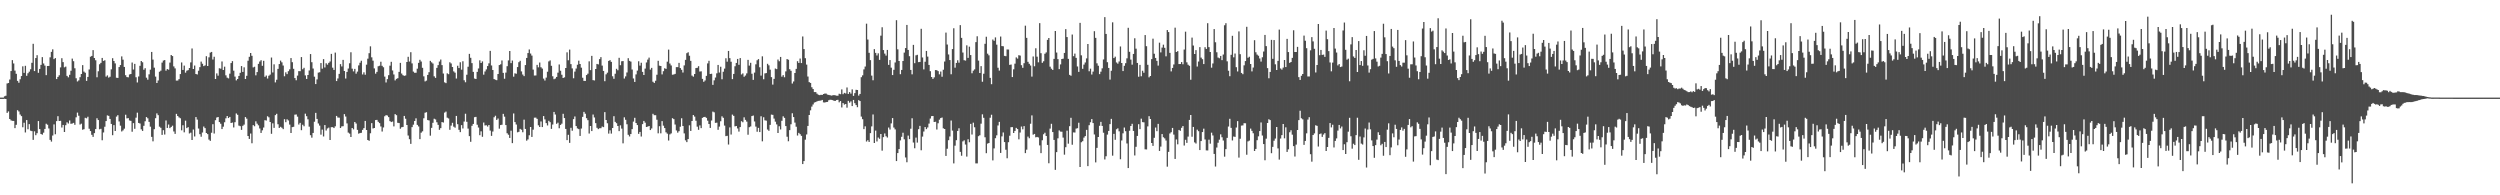 <?xml version="1.0" encoding="UTF-8"?>
<svg xmlns="http://www.w3.org/2000/svg" width="1920" height="150">
  <path d="M0 74.968h1v1.000H0zM1 74.965h1v1.000H1zM2 74.958h1v1.000H2zM3 73.964h1v1.848H3zM4 73.526h1v2.488H4zM5 64.114h1v22.555H5zM6 63.764h1v21.807H6zM7 61.057h1v30.338H7zM8 54.563h1v37.926H8zM9 46.175h1v46.636H9zM10 48.748h1v44.111H10zM11 54.229h1v44.156H11zM12 56.655h1v39.194H12zM13 62.091h1v22.547H13zM14 63.548h1v22.076H14zM15 60.870h1v27.091H15zM16 58.436h1v30.774H16zM17 50.968h1v46.797H17zM18 55.949h1v38.312H18zM19 50.523h1v51.217H19zM20 58.205h1v34.022H20zM21 56.277h1v42.977H21zM22 55.017h1v40.295H22zM23 53.203h1v47.147H23zM24 48.240h1v52.462H24zM25 33.642h1v73.799H25zM26 54.563h1v46.313H26zM27 44.588h1v59.244H27zM28 42.375h1v59.903H28zM29 55.908h1v37.096H29zM30 52.952h1v46.182H30zM31 49.808h1v53.094H31zM32 43.880h1v59.538H32zM33 48.761h1v53.134H33zM34 50.400h1v48.629H34zM35 57.685h1v37.353H35zM36 50.679h1v45.137H36zM37 50.662h1v48.007H37zM38 44.016h1v63.407H38zM39 39.837h1v68.917H39zM40 37.892h1v66.179H40zM41 45.389h1v50.154H41zM42 44.591h1v58.544H42zM43 60.707h1v32.346H43zM44 59.104h1v30.126H44zM45 57.807h1v35.142H45zM46 51.742h1v41.057H46zM47 44.690h1v53.246H47zM48 47.708h1v48.243H48zM49 51.700h1v49.688H49zM50 51.162h1v45.002H50zM51 58.247h1v35.708H51zM52 59.368h1v35.489H52zM53 57.464h1v35.055H53zM54 54.340h1v40.750H54zM55 44.982h1v49.880H55zM56 46.990h1v47.395H56zM57 52.453h1v43.404H57zM58 60.122h1v29.985H58zM59 62.572h1v23.925H59zM60 61.725h1v27.175H60zM61 59.296h1v36.334H61zM62 56.807h1v38.174H62zM63 50.039h1v49.596H63zM64 54.975h1v44.275H64zM65 55.865h1v34.621H65zM66 62.122h1v28.734H66zM67 59.108h1v30.559H67zM68 53.341h1v45.521H68zM69 43.578h1v57.101H69zM70 42.961h1v60.552H70zM71 38.489h1v66.635H71zM72 44.557h1v57.694H72zM73 46.265h1v52.864H73zM74 59.328h1v31.514H74zM75 54.722h1v37.477H75zM76 49.371h1v49.898H76zM77 48.300h1v50.603H77zM78 44.496h1v63.229H78zM79 46.793h1v54.957H79zM80 46.276h1v51.081H80zM81 58.848h1v34.106H81zM82 57.884h1v30.748H82zM83 59.596h1v29.382H83zM84 58.936h1v32.424H84zM85 53.246h1v41.941H85zM86 44.721h1v59.096H86zM87 46.851h1v49.228H87zM88 48.672h1v51.923H88zM89 59.688h1v29.862H89zM90 59.859h1v28.630H90zM91 51.499h1v41.797H91zM92 49.994h1v46.535H92zM93 43.304h1v57.659H93zM94 45.839h1v54.294H94zM95 51.380h1v47.437H95zM96 57.774h1v30.353H96zM97 59.200h1v31.706H97zM98 59.395h1v31.353H98zM99 57.202h1v35.310H99zM100 56.834h1v35.997H100zM101 48.039h1v53.134H101zM102 53.427h1v41.118H102zM103 49.053h1v49.849H103zM104 59.328h1v31.058H104zM105 63.322h1v23.227H105zM106 58.709h1v35.693H106zM107 50.553h1v44.335H107zM108 46.834h1v52.501H108zM109 47.824h1v52.712H109zM110 53.580h1v43.037H110zM111 52.362h1v40.764H111zM112 59.629h1v30.295H112zM113 61.161h1v29.732H113zM114 57.066h1v36.524H114zM115 53.524h1v43.779H115zM116 39.888h1v65.228H116zM117 45.783h1v62.768H117zM118 51.981h1v47.269H118zM119 58.830h1v31.938H119zM120 63.750h1v23.348H120zM121 61.784h1v26.704H121zM122 55.102h1v42.170H122zM123 54.281h1v43.889H123zM124 48.091h1v55.494H124zM125 46.510h1v53.507H125zM126 46.113h1v57.216H126zM127 54.291h1v38.207H127zM128 53.036h1v45.201H128zM129 53.497h1v42.149H129zM130 48.100h1v50.297H130zM131 42.258h1v55.240H131zM132 43.039h1v53.453H132zM133 51.013h1v49.936H133zM134 52.524h1v50.307H134zM135 61.923h1v25.522H135zM136 61.860h1v27.235H136zM137 60.795h1v29.372H137zM138 56.873h1v33.971H138zM139 47.955h1v52.137H139zM140 53.705h1v42.505H140zM141 50.363h1v51.291H141zM142 55.790h1v36.892H142zM143 54.276h1v44.110H143zM144 53.852h1v43.772H144zM145 52.235h1v50.276H145zM146 47.919h1v53.946H146zM147 37.217h1v70.315H147zM148 53.010h1v46.455H148zM149 50.325h1v54.505H149zM150 56.819h1v33.112H150zM151 57.193h1v34.650H151zM152 54.318h1v44.422H152zM153 51.544h1v51.497H153zM154 47.318h1v57.696H154zM155 48.952h1v52.822H155zM156 50.779h1v46.380H156zM157 50.216h1v48.168H157zM158 43.142h1v59.005H158zM159 50.701h1v52.298H159zM160 44.018h1v63.199H160zM161 40.408h1v67.781H161zM162 39.860h1v62.086H162zM163 45.737h1v49.665H163zM164 43.586h1v58.972H164zM165 60.670h1v31.653H165zM166 56.361h1v33.916H166zM167 58.100h1v31.771H167zM168 52.419h1v41.328H168zM169 52.726h1v42.281H169zM170 47.226h1v51.915H170zM171 53.753h1v43.540H171zM172 51.184h1v42.718H172zM173 57.841h1v33.040H173zM174 59.660h1v29.444H174zM175 60.218h1v30.462H175zM176 56.592h1v33.214H176zM177 48.433h1v46.017H177zM178 46.968h1v47.157H178zM179 54.277h1v43.612H179zM180 58.826h1v35.033H180zM181 61.749h1v25.408H181zM182 60.688h1v27.458H182zM183 58.319h1v38.122H183zM184 55.935h1v40.991H184zM185 50.737h1v48.995H185zM186 55.232h1v41.366H186zM187 51.693h1v44.009H187zM188 60.688h1v29.236H188zM189 58.238h1v32.888H189zM190 46.660h1v57.795H190zM191 43.605h1v63.099H191zM192 40.679h1v61.893H192zM193 42.870h1v67.178H193zM194 51.769h1v44.325H194zM195 51.270h1v45.708H195zM196 57.865h1v35.342H196zM197 55.358h1v39.637H197zM198 49.025h1v47.230H198zM199 47.267h1v51.402H199zM200 46.209h1v55.900H200zM201 50.555h1v49.561H201zM202 46.700h1v51.231H202zM203 58.984h1v33.311H203zM204 57.988h1v34.596H204zM205 60.331h1v28.959H205zM206 58.151h1v31.976H206zM207 57.275h1v36.418H207zM208 44.171h1v58.590H208zM209 55.656h1v39.053H209zM210 49.392h1v48.834H210zM211 63.267h1v25.170H211zM212 61.241h1v26.133H212zM213 52.881h1v42.551H213zM214 49.187h1v49.057H214zM215 46.540h1v50.831H215zM216 47.882h1v50.217H216zM217 50.323h1v48.864H217zM218 58.549h1v32.979H218zM219 55.574h1v38.257H219zM220 56.955h1v34.676H220zM221 54.690h1v37.828H221zM222 53.249h1v42.460H222zM223 44.609h1v57.523H223zM224 47.763h1v49.880H224zM225 52.837h1v44.555H225zM226 59.972h1v28.089H226zM227 61.626h1v26.299H227zM228 58.073h1v31.547H228zM229 54.654h1v40.969H229zM230 54.677h1v39.669H230zM231 43.839h1v56.130H231zM232 53.194h1v42.621H232zM233 52.085h1v44.911H233zM234 57.908h1v29.380H234zM235 60.608h1v28.632H235zM236 57.601h1v34.053H236zM237 54.135h1v43.146H237zM238 41.543h1v62.270H238zM239 47.788h1v57.948H239zM240 52.626h1v49.460H240zM241 58.880h1v34.610H241zM242 64.577h1v22.116H242zM243 60.996h1v30.351H243zM244 55.735h1v39.062H244zM245 55.489h1v40.961H245zM246 48.424h1v54.997H246zM247 52.718h1v46.793H247zM248 45.422h1v59.362H248zM249 51.794h1v44.278H249zM250 48.606h1v51.626H250zM251 49.649h1v49.008H251zM252 48.301h1v49.718H252zM253 47.216h1v60.307H253zM254 41.370h1v56.328H254zM255 51.967h1v45.691H255zM256 53.692h1v44.643H256zM257 40.418h1v56.580H257zM258 62.267h1v26.758H258zM259 60.261h1v29.989H259zM260 56.747h1v33.609H260zM261 49.233h1v49.084H261zM262 51.038h1v46.052H262zM263 45.955h1v50.976H263zM264 54.517h1v33.130H264zM265 60.322h1v29.174H265zM266 55.231h1v39.565H266zM267 52.643h1v49.176H267zM268 48.604h1v54.019H268zM269 40.130h1v65.089H269zM270 52.722h1v45.591H270zM271 54.835h1v44.544H271zM272 52.875h1v40.800H272zM273 56.558h1v38.319H273zM274 54.979h1v44.762H274zM275 50.235h1v52.443H275zM276 48.157h1v54.043H276zM277 46.633h1v55.342H277zM278 57.203h1v42.527H278zM279 55.539h1v42.874H279zM280 57.374h1v35.526H280zM281 49.650h1v50.215H281zM282 45.036h1v62.487H282zM283 40.871h1v67.246H283zM284 35.559h1v66.770H284zM285 44.027h1v50.526H285zM286 46.580h1v52.068H286zM287 52.509h1v45.777H287zM288 56.580h1v35.616H288zM289 55.179h1v36.868H289zM290 50.879h1v42.665H290zM291 50.485h1v44.100H291zM292 47.430h1v49.670H292zM293 50.558h1v50.448H293zM294 51.637h1v46.272H294zM295 58.828h1v30.473H295zM296 63.339h1v25.094H296zM297 60.774h1v27.953H297zM298 57.746h1v32.212H298zM299 50.449h1v42.558H299zM300 47.478h1v46.267H300zM301 54.136h1v39.177H301zM302 57.190h1v39.882H302zM303 61.743h1v25.916H303zM304 60.579h1v27.875H304zM305 60.055h1v34.234H305zM306 55.219h1v39.286H306zM307 48.294h1v50.593H307zM308 56.480h1v41.283H308zM309 57.753h1v39.751H309zM310 58.245h1v30.771H310zM311 57.951h1v33.246H311zM312 47.615h1v48.408H312zM313 43.618h1v60.453H313zM314 47.277h1v59.642H314zM315 40.091h1v70.380H315zM316 48.668h1v48.990H316zM317 55.013h1v40.746H317zM318 55.900h1v37.046H318zM319 55.838h1v35.058H319zM320 52.740h1v43.166H320zM321 48.263h1v48.838H321zM322 45.934h1v60.943H322zM323 47.277h1v54.605H323zM324 52.085h1v48.761H324zM325 58.626h1v32.218H325zM326 62.499h1v24.070H326zM327 61.889h1v24.261H327zM328 57.528h1v34.687H328zM329 55.424h1v37.069H329zM330 46.737h1v57.467H330zM331 47.895h1v50.292H331zM332 48.797h1v45.506H332zM333 58.644h1v32.542H333zM334 59.787h1v31.977H334zM335 52.117h1v41.771H335zM336 50.044h1v45.864H336zM337 47.236h1v52.458H337zM338 45.706h1v52.682H338zM339 50.026h1v43.714H339zM340 56.472h1v37.612H340zM341 63.242h1v23.227H341zM342 63.828h1v21.903H342zM343 56.294h1v34.085H343zM344 56.989h1v33.985H344zM345 47.821h1v51.843H345zM346 48.722h1v47.733H346zM347 51.465h1v42.830H347zM348 54.820h1v42.442H348zM349 55.821h1v42.249H349zM350 60.298h1v28.739H350zM351 50.474h1v44.924H351zM352 52.250h1v47.432H352zM353 47.797h1v53.674H353zM354 53.502h1v42.611H354zM355 47.038h1v51.614H355zM356 61.662h1v31.651H356zM357 63.173h1v24.182H357zM358 57.378h1v36.166H358zM359 51.269h1v47.498H359zM360 41.359h1v63.199H360zM361 44.368h1v64.548H361zM362 48.464h1v48.138H362zM363 55.196h1v39.990H363zM364 60.295h1v29.700H364zM365 60.647h1v29.110H365zM366 55.180h1v40.619H366zM367 52.560h1v45.402H367zM368 46.329h1v57.487H368zM369 48.389h1v52.471H369zM370 47.147h1v57.940H370zM371 57.350h1v36.746H371zM372 54.872h1v41.491H372zM373 53.300h1v42.882H373zM374 50.739h1v46.444H374zM375 48.654h1v47.347H375zM376 39.083h1v61.215H376zM377 50.298h1v54.038H377zM378 53.759h1v47.257H378zM379 60.734h1v29.350H379zM380 61.234h1v27.662H380zM381 61.588h1v30.505H381zM382 56.838h1v34.180H382zM383 49.959h1v48.844H383zM384 49.406h1v46.632H384zM385 46.459h1v49.332H385zM386 55.946h1v31.498H386zM387 60.450h1v29.172H387zM388 55.750h1v40.326H388zM389 50.864h1v51.478H389zM390 46.372h1v57.120H390zM391 39.143h1v66.812H391zM392 48.466h1v51.885H392zM393 46.476h1v63.462H393zM394 58.863h1v28.301H394zM395 56.302h1v37.429H395zM396 56.643h1v39.004H396zM397 51.483h1v50.127H397zM398 47.779h1v53.446H398zM399 46.720h1v52.240H399zM400 54.826h1v44.827H400zM401 57.253h1v44.335H401zM402 58.450h1v33.456H402zM403 49.990h1v49.038H403zM404 44.512h1v63.528H404zM405 40.745h1v66.293H405zM406 38.004h1v65.905H406zM407 41.134h1v56.415H407zM408 42.687h1v62.464H408zM409 53.437h1v46.171H409zM410 58.026h1v32.353H410zM411 57.949h1v32.387H411zM412 49.838h1v41.448H412zM413 51.713h1v44.523H413zM414 48.008h1v49.543H414zM415 51.654h1v41.638H415zM416 52.703h1v44.867H416zM417 60.380h1v28.761H417zM418 61.824h1v29.857H418zM419 59.620h1v34.961H419zM420 55.071h1v41.265H420zM421 47.144h1v45.621H421zM422 46.374h1v47.454H422zM423 50.540h1v48.407H423zM424 58.551h1v37.078H424zM425 60.839h1v25.122H425zM426 60.316h1v27.669H426zM427 59.095h1v35.975H427zM428 55.801h1v38.423H428zM429 49.532h1v48.962H429zM430 54.299h1v41.642H430zM431 57.395h1v37.559H431zM432 59.918h1v27.474H432zM433 59.412h1v31.238H433zM434 52.237h1v46.779H434zM435 40.170h1v67.466H435zM436 46.274h1v57.250H436zM437 38.110h1v71.629H437zM438 49.278h1v48.858H438zM439 52.538h1v47.855H439zM440 60.126h1v31.387H440zM441 54.988h1v34.478H441zM442 52.625h1v44.175H442zM443 49.703h1v48.920H443zM444 46.584h1v52.613H444zM445 49.154h1v55.223H445zM446 51.968h1v46.724H446zM447 59.675h1v30.096H447zM448 62.083h1v23.851H448zM449 62.166h1v25.206H449zM450 57.657h1v33.099H450zM451 56.576h1v35.743H451zM452 47.112h1v55.441H452zM453 53.871h1v42.918H453zM454 42.890h1v57.756H454zM455 61.533h1v26.433H455zM456 61.785h1v28.432H456zM457 53.003h1v41.585H457zM458 49.099h1v49.050H458zM459 49.452h1v49.743H459zM460 45.415h1v53.108H460zM461 43.872h1v54.566H461zM462 50.402h1v46.776H462zM463 54.481h1v43.173H463zM464 62.374h1v23.728H464zM465 57.068h1v35.085H465zM466 55.811h1v38.834H466zM467 46.788h1v55.809H467zM468 46.196h1v53.904H468zM469 47.538h1v55.053H469zM470 58.591h1v39.694H470zM471 60.524h1v28.694H471zM472 56.630h1v36.966H472zM473 52.839h1v41.760H473zM474 53.940h1v42.844H474zM475 44.414h1v56.283H475zM476 50.055h1v46.190H476zM477 47.051h1v51.737H477zM478 46.915h1v63.190H478zM479 60.325h1v29.784H479zM480 58.661h1v33.360H480zM481 55.649h1v39.811H481zM482 44.718h1v58.826H482zM483 46.725h1v58.078H483zM484 47.288h1v55.649H484zM485 53.402h1v45.770H485zM486 60.262h1v33.133H486zM487 62.919h1v27.551H487zM488 57.154h1v37.289H488zM489 54.213h1v41.837H489zM490 47.067h1v55.728H490zM491 50.396h1v50.908H491zM492 48.157h1v56.682H492zM493 55.173h1v40.140H493zM494 57.576h1v35.296H494zM495 52.682h1v41.543H495zM496 47.989h1v49.548H496zM497 45.761h1v51.486H497zM498 44.262h1v52.501H498zM499 53.442h1v46.451H499zM500 52.136h1v46.520H500zM501 62.759h1v24.625H501zM502 63.678h1v24.791H502zM503 61.985h1v26.501H503zM504 57.378h1v34.594H504zM505 46.702h1v55.683H505zM506 50.423h1v46.500H506zM507 50.672h1v51.738H507zM508 57.116h1v35.891H508zM509 54.658h1v41.831H509zM510 52.408h1v45.970H510zM511 52.892h1v48.724H511zM512 47.343h1v55.338H512zM513 38.095h1v69.853H513zM514 48.774h1v54.435H514zM515 50.283h1v52.172H515zM516 57.396h1v33.381H516zM517 57.178h1v34.334H517zM518 56.743h1v38.896H518zM519 51.537h1v48.671H519zM520 51.569h1v50.325H520zM521 48.293h1v52.447H521zM522 52.261h1v45.085H522zM523 53.598h1v37.233H523zM524 55.719h1v41.055H524zM525 50.225h1v52.235H525zM526 45.996h1v61.790H526zM527 40.873h1v68.287H527zM528 40.156h1v66.657H528zM529 42.825h1v53.436H529zM530 46.770h1v53.799H530zM531 58.079h1v34.835H531zM532 58.871h1v29.489H532zM533 56.850h1v32.725H533zM534 52.253h1v40.495H534zM535 52.053h1v45.234H535zM536 50.854h1v48.858H536zM537 54.941h1v41.377H537zM538 54.764h1v43.626H538zM539 60.593h1v29.929H539zM540 62.841h1v27.091H540zM541 61.798h1v27.936H541zM542 58.248h1v32.269H542zM543 48.711h1v43.985H543zM544 46.681h1v48.544H544zM545 56.807h1v41.457H545zM546 56.640h1v35.911H546zM547 65.172h1v20.553H547zM548 61.677h1v24.605H548zM549 59.519h1v34.833H549zM550 56.325h1v37.879H550zM551 49.864h1v49.843H551zM552 55.713h1v41.511H552zM553 51.277h1v41.848H553zM554 60.885h1v28.462H554zM555 55.068h1v35.409H555zM556 52.672h1v43.786H556zM557 44.755h1v59.815H557zM558 47.373h1v56.897H558zM559 39.111h1v71.909H559zM560 44.643h1v53.176H560zM561 47.407h1v55.921H561zM562 60.762h1v27.240H562zM563 56.794h1v32.179H563zM564 50.880h1v46.191H564zM565 48.357h1v48.432H565zM566 45.254h1v53.431H566zM567 49.754h1v51.337H567zM568 44.570h1v53.013H568zM569 57.194h1v35.899H569zM570 56.362h1v37.519H570zM571 58.956h1v31.140H571zM572 58.002h1v34.043H572zM573 56.387h1v37.020H573zM574 46.000h1v57.462H574zM575 50.362h1v47.308H575zM576 48.231h1v48.882H576zM577 56.639h1v32.500H577zM578 61.362h1v27.342H578zM579 55.765h1v37.497H579zM580 49.390h1v47.835H580zM581 46.290h1v54.890H581zM582 45.383h1v52.808H582zM583 51.675h1v49.753H583zM584 58.058h1v31.221H584zM585 43.262h1v65.272H585zM586 60.860h1v29.200H586zM587 56.357h1v36.049H587zM588 56.128h1v36.539H588zM589 48.977h1v50.481H589zM590 50.199h1v50.249H590zM591 53.530h1v42.345H591zM592 59.232h1v28.795H592zM593 64.959h1v23.277H593zM594 60.553h1v30.536H594zM595 52.650h1v40.775H595zM596 53.113h1v42.442H596zM597 45.709h1v56.441H597zM598 47.058h1v49.934H598zM599 43.733h1v55.684H599zM600 58.873h1v33.895H600zM601 57.699h1v31.638H601zM602 59.348h1v31.195H602zM603 54.845h1v41.967H603zM604 45.384h1v59.650H604zM605 45.853h1v62.665H605zM606 53.155h1v46.788H606zM607 54.386h1v41.040H607zM608 64.157h1v22.817H608zM609 62.560h1v27.333H609zM610 56.059h1v38.092H610zM611 52.905h1v44.430H611zM612 47.002h1v57.096H612zM613 48.328h1v53.723H613zM614 44.965h1v58.124H614zM615 48.440h1v55.898H615zM616 28.009h1v97.996H616zM617 37.689h1v85.996H617zM618 44.722h1v62.560H618zM619 49.637h1v53.630H619zM620 58.757h1v37.964H620zM621 63.100h1v25.219H621zM622 63.707h1v21.049H622zM623 67.026h1v14.838H623zM624 68.419h1v11.794H624zM625 70.703h1v8.040H625zM626 70.729h1v7.650H626zM627 71.933h1v5.869H627zM628 72.772h1v4.711H628zM629 73.044h1v4.328H629zM630 72.799h1v4.406H630zM631 72.890h1v3.840H631zM632 72.181h1v6.484H632zM633 71.825h1v6.909H633zM634 71.864h1v6.498H634zM635 72.656h1v5.623H635zM636 72.906h1v4.075H636zM637 73.099h1v3.481H637zM638 73.429h1v3.282H638zM639 73.213h1v3.702H639zM640 72.988h1v4.403H640zM641 73.239h1v4.301H641zM642 73.478h1v3.373H642zM643 73.510h1v3.133H643zM644 72.005h1v6.605H644zM645 72.340h1v5.285H645zM646 68.635h1v13.909H646zM647 72.340h1v6.820H647zM648 71.313h1v9.021H648zM649 71.759h1v8.092H649zM650 67.149h1v15.562H650zM651 72.159h1v5.324H651zM652 70.694h1v8.159H652zM653 71.869h1v6.021H653zM654 68.661h1v12.788H654zM655 73.638h1v3.093H655zM656 71.512h1v7.770H656zM657 68.943h1v11.754H657zM658 69.136h1v13.179H658zM659 73.421h1v3.469H659zM660 72.141h1v5.486H660zM661 59.294h1v30.273H661zM662 57.880h1v33.647H662zM663 53.291h1v45.903H663zM664 51.103h1v45.897H664zM665 18.165h1v90.521H665zM666 30.366h1v77.294H666zM667 40.543h1v68.443H667zM668 46.166h1v56.101H668zM669 58.078h1v38.993H669zM670 61.665h1v26.220H670zM671 37.713h1v72.115H671zM672 40.618h1v59.672H672zM673 42.585h1v66.044H673zM674 40.948h1v64.662H674zM675 45.998h1v60.604H675zM676 27.384h1v75.505H676zM677 20.926h1v94.765H677zM678 38.440h1v66.874H678zM679 41.190h1v61.290H679zM680 42.694h1v61.966H680zM681 38.325h1v67.318H681zM682 49.823h1v48.138H682zM683 46.134h1v53.360H683zM684 51.945h1v42.839H684zM685 57.637h1v33.034H685zM686 53.599h1v44.356H686zM687 47.997h1v51.405H687zM688 15.492h1v108.228H688zM689 37.884h1v79.676H689zM690 46.870h1v67.638H690zM691 56.984h1v50.826H691zM692 53.725h1v51.328H692zM693 46.841h1v55.100H693zM694 40.402h1v66.592H694zM695 36.924h1v83.995H695zM696 19.136h1v105.481H696zM697 38.361h1v65.756H697zM698 43.158h1v63.696H698zM699 53.711h1v45.143H699zM700 57.096h1v33.709H700zM701 34.478h1v74.971H701zM702 48.512h1v65.347H702zM703 42.496h1v63.181H703zM704 42.078h1v67.450H704zM705 47.722h1v51.479H705zM706 47.572h1v49.094H706zM707 22.103h1v93.284H707zM708 44.117h1v60.791H708zM709 53.275h1v47.720H709zM710 47.430h1v50.151H710zM711 39.107h1v60.052H711zM712 43.486h1v54.432H712zM713 49.866h1v45.040H713zM714 54.687h1v36.322H714zM715 59.132h1v30.046H715zM716 60.573h1v28.515H716zM717 59.412h1v34.266H717zM718 53.816h1v39.667H718zM719 53.914h1v45.584H719zM720 54.612h1v40.049H720zM721 57.107h1v34.784H721zM722 54.938h1v35.728H722zM723 58.910h1v31.345H723zM724 53.570h1v44.967H724zM725 47.273h1v51.784H725zM726 25.056h1v94.691H726zM727 34.193h1v80.033H727zM728 41.832h1v65.821H728zM729 46.140h1v58.648H729zM730 57.051h1v35.515H730zM731 37.674h1v62.634H731zM732 21.710h1v103.771H732zM733 51.969h1v59.880H733zM734 48.310h1v59.376H734zM735 46.260h1v54.303H735zM736 48.154h1v50.337H736zM737 19.320h1v97.322H737zM738 29.064h1v90.559H738zM739 40.361h1v68.232H739zM740 46.247h1v61.527H740zM741 46.530h1v64.483H741zM742 34.831h1v85.447H742zM743 44.434h1v62.548H743zM744 35.817h1v73.462H744zM745 42.307h1v52.826H745zM746 56.258h1v47.058H746zM747 54.280h1v39.918H747zM748 53.323h1v44.415H748zM749 32.348h1v93.117H749zM750 27.831h1v97.652H750zM751 46.567h1v58.045H751zM752 56.076h1v47.822H752zM753 50.788h1v44.199H753zM754 62.775h1v25.020H754zM755 56.604h1v33.880H755zM756 33.628h1v71.789H756zM757 28.206h1v89.476H757zM758 41.227h1v69.080H758zM759 42.492h1v67.320H759zM760 59.820h1v30.605H760zM761 64.668h1v23.473H761zM762 30.340h1v92.854H762zM763 31.314h1v82.669H763zM764 28.699h1v77.414H764zM765 34.305h1v69.647H765zM766 52.031h1v44.308H766zM767 54.203h1v39.369H767zM768 28.039h1v89.396H768zM769 35.361h1v69.402H769zM770 35.509h1v66.206H770zM771 42.888h1v66.233H771zM772 43.156h1v71.856H772zM773 37.966h1v83.587H773zM774 38.061h1v71.155H774zM775 49.794h1v54.426H775zM776 49.535h1v48.171H776zM777 59.169h1v38.460H777zM778 53.246h1v48.881H778zM779 48.921h1v51.626H779zM780 44.073h1v54.127H780zM781 44.995h1v54.130H781zM782 42.378h1v64.639H782zM783 42.704h1v59.101H783zM784 50.092h1v47.073H784zM785 52.073h1v47.274H785zM786 48.527h1v48.321H786zM787 19.689h1v97.904H787zM788 29.091h1v85.857H788zM789 47.481h1v57.441H789zM790 48.994h1v57.184H790zM791 50.348h1v44.665H791zM792 58.844h1v29.795H792zM793 43.341h1v60.070H793zM794 50.917h1v51.941H794zM795 37.046h1v68.436H795zM796 43.538h1v61.640H796zM797 47.877h1v57.686H797zM798 17.767h1v93.912H798zM799 40.856h1v76.734H799zM800 48.255h1v59.483H800zM801 47.066h1v56.054H801zM802 41.244h1v60.720H802zM803 40.232h1v64.240H803zM804 30.617h1v80.716H804zM805 29.176h1v96.195H805zM806 51.202h1v47.581H806zM807 52.805h1v42.289H807zM808 53.732h1v47.702H808zM809 45.222h1v62.256H809zM810 23.787h1v106.689H810zM811 40.345h1v76.497H811zM812 45.436h1v60.822H812zM813 53.093h1v47.054H813zM814 49.452h1v51.603H814zM815 45.294h1v55.891H815zM816 45.038h1v60.617H816zM817 40.665h1v78.127H817zM818 22.382h1v90.660H818zM819 28.472h1v71.890H819zM820 45.218h1v65.116H820zM821 57.485h1v39.440H821zM822 58.157h1v32.310H822zM823 26.505h1v84.642H823zM824 43.156h1v58.520H824zM825 41.163h1v60.607H825zM826 44.464h1v54.280H826zM827 51.046h1v47.412H827zM828 55.191h1v39.076H828zM829 17.549h1v110.725H829zM830 42.484h1v66.789H830zM831 52.816h1v55.618H831zM832 49.596h1v56.081H832zM833 47.996h1v56.528H833zM834 44.857h1v54.876H834zM835 33.805h1v93.782H835zM836 54.720h1v41.447H836zM837 52.727h1v41.177H837zM838 57.265h1v34.163H838zM839 54.997h1v39.519H839zM840 23.977h1v79.282H840zM841 29.058h1v95.654H841zM842 48.616h1v64.954H842zM843 50.488h1v54.729H843zM844 56.920h1v39.718H844zM845 55.019h1v38.563H845zM846 52.479h1v44.219H846zM847 45.672h1v56.285H847zM848 13.170h1v109.317H848zM849 26.076h1v93.958H849zM850 47.758h1v55.605H850zM851 52.161h1v48.374H851zM852 61.154h1v34.177H852zM853 54.326h1v36.946H853zM854 17.148h1v102.417H854zM855 44.581h1v58.227H855zM856 43.505h1v63.856H856zM857 47.982h1v51.278H857zM858 48.916h1v49.627H858zM859 47.228h1v53.613H859zM860 35.671h1v86.643H860zM861 48.384h1v59.488H861zM862 54.563h1v47.817H862zM863 50.543h1v47.384H863zM864 48.548h1v52.188H864zM865 44.774h1v65.420H865zM866 21.341h1v107.735H866zM867 39.785h1v60.613H867zM868 45.774h1v51.002H868zM869 49.647h1v45.448H869zM870 41.402h1v59.141H870zM871 29.367h1v90.049H871zM872 37.366h1v75.393H872zM873 48.311h1v56.081H873zM874 58.907h1v36.480H874zM875 49.813h1v49.359H875zM876 58.562h1v32.580H876zM877 54.342h1v39.469H877zM878 55.885h1v38.070H878zM879 26.945h1v87.765H879zM880 35.502h1v79.273H880zM881 49.777h1v47.317H881zM882 59.383h1v29.859H882zM883 58.386h1v33.000H883zM884 45.394h1v64.410H884zM885 29.713h1v82.332H885zM886 41.268h1v64.578H886zM887 44.484h1v53.453H887zM888 46.737h1v54.017H888zM889 50.393h1v44.749H889zM890 32.777h1v83.139H890zM891 40.237h1v72.361H891zM892 36.550h1v66.417H892zM893 34.329h1v71.098H893zM894 36.729h1v69.572H894zM895 43.276h1v64.675H895zM896 23.110h1v104.892H896zM897 24.626h1v91.989H897zM898 40.595h1v61.891H898zM899 54.811h1v46.711H899zM900 52.168h1v46.094H900zM901 49.492h1v53.860H901zM902 21.271h1v100.794H902zM903 39.945h1v67.173H903zM904 39.258h1v71.599H904zM905 49.180h1v50.615H905zM906 49.135h1v51.344H906zM907 47.688h1v50.481H907zM908 49.380h1v47.461H908zM909 38.024h1v73.735H909zM910 24.330h1v83.058H910zM911 47.870h1v61.873H911zM912 49.734h1v55.185H912zM913 50.511h1v41.602H913zM914 61.248h1v27.051H914zM915 28.903h1v76.132H915zM916 34.980h1v62.489H916zM917 41.484h1v67.898H917zM918 38.499h1v71.753H918zM919 51.109h1v48.457H919zM920 47.278h1v53.495H920zM921 36.210h1v79.035H921zM922 44.238h1v64.085H922zM923 45.445h1v56.002H923zM924 49.197h1v49.606H924zM925 36.273h1v70.858H925zM926 37.562h1v77.962H926zM927 17.829h1v97.743H927zM928 36.198h1v71.065H928zM929 39.941h1v70.410H929zM930 51.963h1v49.947H930zM931 48.750h1v55.307H931zM932 22.299h1v95.934H932zM933 32.480h1v95.436H933zM934 40.126h1v73.158H934zM935 44.207h1v65.434H935zM936 44.739h1v62.542H936zM937 42.973h1v60.209H937zM938 46.202h1v59.229H938zM939 41.867h1v66.041H939zM940 19.411h1v100.918H940zM941 17.827h1v96.732H941zM942 47.097h1v58.783H942zM943 54.305h1v42.883H943zM944 58.524h1v32.738H944zM945 42.110h1v56.096H945zM946 27.498h1v80.374H946zM947 44.028h1v60.805H947zM948 41.087h1v64.035H948zM949 51.610h1v46.342H949zM950 54.861h1v38.182H950zM951 24.130h1v96.888H951zM952 41.643h1v64.889H952zM953 56.025h1v40.435H953zM954 56.998h1v39.288H954zM955 50.193h1v44.419H955zM956 46.885h1v47.759H956zM957 20.582h1v98.257H957zM958 44.321h1v64.259H958zM959 43.590h1v64.413H959zM960 49.135h1v49.617H960zM961 54.826h1v45.695H961zM962 51.864h1v50.494H962zM963 30.861h1v85.101H963zM964 40.146h1v74.242H964zM965 41.937h1v65.720H965zM966 42.783h1v61.928H966zM967 44.923h1v55.749H967zM968 47.324h1v46.754H968zM969 43.995h1v60.091H969zM970 39.591h1v71.048H970zM971 26.840h1v96.243H971zM972 35.445h1v71.036H972zM973 52.346h1v42.114H973zM974 60.112h1v31.503H974zM975 55.229h1v37.011H975zM976 30.619h1v87.029H976zM977 45.171h1v67.598H977zM978 30.779h1v77.280H978zM979 49.383h1v57.018H979zM980 53.784h1v43.733H980zM981 46.754h1v67.239H981zM982 22.717h1v99.853H982zM983 52.564h1v53.811H983zM984 53.438h1v50.365H984zM985 51.896h1v43.334H985zM986 46.060h1v60.194H986zM987 51.519h1v46.267H987zM988 29.867h1v86.832H988zM989 40.008h1v74.700H989zM990 48.257h1v53.333H990zM991 47.613h1v52.445H991zM992 44.466h1v58.962H992zM993 23.253h1v88.974H993zM994 39.919h1v80.296H994zM995 39.913h1v71.129H995zM996 35.973h1v63.860H996zM997 59.218h1v33.069H997zM998 61.403h1v23.640H998zM999 58.233h1v32.604H999zM1000 56.823h1v34.824H1000zM1001 27.329h1v83.944H1001zM1002 31.259h1v76.964H1002zM1003 37.039h1v65.358H1003zM1004 58.729h1v33.123H1004zM1005 58.712h1v31.306H1005zM1006 38.667h1v79.779H1006zM1007 28.538h1v95.646H1007zM1008 31.802h1v71.903H1008zM1009 37.458h1v64.994H1009zM1010 55.637h1v40.577H1010zM1011 49.931h1v46.736H1011zM1012 18.436h1v94.079H1012zM1013 42.414h1v60.610H1013zM1014 38.328h1v64.152H1014zM1015 42.141h1v62.958H1015zM1016 41.924h1v61.417H1016zM1017 43.666h1v58.597H1017zM1018 23.517h1v92.454H1018zM1019 30.121h1v82.751H1019zM1020 39.259h1v66.620H1020zM1021 47.971h1v46.538H1021zM1022 54.802h1v43.026H1022zM1023 48.069h1v47.736H1023zM1024 21.502h1v91.735H1024zM1025 37.329h1v70.932H1025zM1026 40.361h1v65.907H1026zM1027 50.251h1v50.048H1027zM1028 49.192h1v46.766H1028zM1029 51.497h1v47.089H1029zM1030 51.085h1v46.113H1030zM1031 23.390h1v91.863H1031zM1032 17.304h1v93.515H1032zM1033 38.259h1v80.015H1033zM1034 45.816h1v63.414H1034zM1035 45.039h1v56.096H1035zM1036 62.414h1v28.040H1036zM1037 34.092h1v70.552H1037zM1038 28.541h1v85.653H1038zM1039 43.383h1v67.028H1039zM1040 44.517h1v66.890H1040zM1041 38.419h1v65.357H1041zM1042 55.321h1v35.104H1042zM1043 31.561h1v91.158H1043zM1044 49.987h1v54.866H1044zM1045 46.880h1v63.418H1045zM1046 50.541h1v60.485H1046zM1047 38.616h1v66.918H1047zM1048 42.797h1v55.913H1048zM1049 27.576h1v101.069H1049zM1050 50.279h1v49.179H1050zM1051 55.760h1v38.321H1051zM1052 53.132h1v46.173H1052zM1053 45.812h1v62.013H1053zM1054 45.189h1v67.004H1054zM1055 23.861h1v97.306H1055zM1056 44.832h1v66.615H1056zM1057 47.367h1v59.826H1057zM1058 51.047h1v50.534H1058zM1059 50.540h1v53.164H1059zM1060 44.231h1v67.333H1060zM1061 41.358h1v69.074H1061zM1062 18.246h1v101.379H1062zM1063 28.690h1v80.339H1063zM1064 41.525h1v71.433H1064zM1065 46.999h1v52.575H1065zM1066 56.403h1v38.305H1066zM1067 42.935h1v76.279H1067zM1068 22.210h1v90.989H1068zM1069 35.767h1v66.666H1069zM1070 36.999h1v68.402H1070zM1071 46.331h1v49.454H1071zM1072 51.299h1v47.710H1072zM1073 22.971h1v88.584H1073zM1074 46.812h1v60.337H1074zM1075 50.031h1v49.762H1075zM1076 51.077h1v46.786H1076zM1077 48.124h1v52.212H1077zM1078 48.110h1v50.871H1078zM1079 30.839h1v89.569H1079zM1080 42.488h1v72.263H1080zM1081 52.749h1v43.199H1081zM1082 59.689h1v31.760H1082zM1083 49.410h1v48.361H1083zM1084 49.356h1v47.567H1084zM1085 31.836h1v92.249H1085zM1086 44.166h1v60.598H1086zM1087 50.266h1v54.274H1087zM1088 54.671h1v39.256H1088zM1089 60.878h1v34.200H1089zM1090 55.309h1v43.669H1090zM1091 43.152h1v63.887H1091zM1092 21.903h1v96.813H1092zM1093 16.888h1v96.946H1093zM1094 43.997h1v64.772H1094zM1095 50.332h1v53.867H1095zM1096 60.396h1v35.097H1096zM1097 55.893h1v34.319H1097zM1098 21.628h1v105.302H1098zM1099 24.245h1v91.847H1099zM1100 23.551h1v81.611H1100zM1101 37.882h1v66.944H1101zM1102 49.320h1v51.570H1102zM1103 36.156h1v86.433H1103zM1104 14.045h1v108.927H1104zM1105 45.057h1v61.573H1105zM1106 49.128h1v51.970H1106zM1107 38.646h1v59.347H1107zM1108 39.608h1v66.316H1108zM1109 40.755h1v68.874H1109zM1110 21.845h1v111.878H1110zM1111 42.624h1v70.172H1111zM1112 46.086h1v63.194H1112zM1113 45.569h1v52.428H1113zM1114 48.763h1v53.054H1114zM1115 25.323h1v90.691H1115zM1116 39.608h1v70.532H1116zM1117 47.864h1v56.608H1117zM1118 53.744h1v43.884H1118zM1119 60.009h1v33.710H1119zM1120 61.555h1v28.859H1120zM1121 59.158h1v32.411H1121zM1122 57.001h1v35.688H1122zM1123 27.463h1v101.670H1123zM1124 32.501h1v86.474H1124zM1125 32.187h1v81.552H1125zM1126 53.826h1v45.491H1126zM1127 56.205h1v34.287H1127zM1128 42.610h1v59.528H1128zM1129 14.785h1v107.968H1129zM1130 45.265h1v66.137H1130zM1131 47.463h1v53.274H1131zM1132 46.239h1v50.878H1132zM1133 42.285h1v59.738H1133zM1134 36.355h1v79.637H1134zM1135 41.577h1v65.145H1135zM1136 46.979h1v54.459H1136zM1137 39.586h1v68.403H1137zM1138 41.326h1v63.018H1138zM1139 39.763h1v69.093H1139zM1140 27.520h1v105.740H1140zM1141 36.172h1v88.441H1141zM1142 47.788h1v60.435H1142zM1143 56.545h1v40.439H1143zM1144 52.552h1v46.098H1144zM1145 54.367h1v46.465H1145zM1146 37.216h1v79.018H1146zM1147 41.042h1v79.643H1147zM1148 41.377h1v73.583H1148zM1149 48.822h1v50.279H1149zM1150 53.131h1v44.123H1150zM1151 46.428h1v49.071H1151zM1152 50.792h1v45.226H1152zM1153 15.935h1v97.330H1153zM1154 17.376h1v97.698H1154zM1155 44.699h1v67.160H1155zM1156 47.382h1v62.626H1156zM1157 52.441h1v48.055H1157zM1158 61.976h1v25.878H1158zM1159 24.942h1v83.183H1159zM1160 31.604h1v70.373H1160zM1161 44.278h1v58.715H1161zM1162 39.060h1v73.647H1162zM1163 48.922h1v51.852H1163zM1164 57.194h1v35.676H1164zM1165 28.720h1v88.236H1165zM1166 48.446h1v58.720H1166zM1167 41.904h1v66.396H1167zM1168 41.406h1v57.157H1168zM1169 36.483h1v70.557H1169zM1170 51.906h1v51.829H1170zM1171 34.676h1v89.748H1171zM1172 42.656h1v64.523H1172zM1173 48.547h1v64.182H1173zM1174 50.730h1v58.474H1174zM1175 48.010h1v60.405H1175zM1176 44.901h1v60.176H1176zM1177 25.883h1v96.997H1177zM1178 37.614h1v71.975H1178zM1179 43.527h1v59.092H1179zM1180 41.187h1v63.472H1180zM1181 40.535h1v68.562H1181zM1182 43.206h1v67.952H1182zM1183 39.683h1v69.906H1183zM1184 32.882h1v85.396H1184zM1185 30.698h1v72.365H1185zM1186 35.812h1v65.322H1186zM1187 53.422h1v47.927H1187zM1188 56.546h1v37.033H1188zM1189 32.973h1v68.426H1189zM1190 37.303h1v70.715H1190zM1191 43.694h1v61.287H1191zM1192 41.396h1v61.238H1192zM1193 39.099h1v65.195H1193zM1194 51.029h1v47.574H1194zM1195 34.288h1v88.833H1195zM1196 31.842h1v75.180H1196zM1197 53.435h1v47.033H1197zM1198 46.452h1v45.533H1198zM1199 49.136h1v47.868H1199zM1200 46.432h1v55.750H1200zM1201 31.448h1v88.493H1201zM1202 46.476h1v64.853H1202zM1203 47.714h1v63.786H1203zM1204 54.543h1v42.990H1204zM1205 55.667h1v42.517H1205zM1206 23.459h1v91.703H1206zM1207 38.042h1v82.219H1207zM1208 39.121h1v67.827H1208zM1209 46.271h1v59.163H1209zM1210 50.193h1v50.474H1210zM1211 53.923h1v41.075H1211zM1212 53.452h1v45.684H1212zM1213 42.585h1v61.712H1213zM1214 38.212h1v79.284H1214zM1215 21.437h1v96.682H1215zM1216 32.526h1v69.565H1216zM1217 36.752h1v64.930H1217zM1218 58.676h1v36.998H1218zM1219 57.876h1v31.739H1219zM1220 39.623h1v75.131H1220zM1221 53.998h1v55.582H1221zM1222 45.169h1v68.867H1222zM1223 45.217h1v64.298H1223zM1224 47.861h1v52.196H1224zM1225 58.545h1v36.951H1225zM1226 34.235h1v72.826H1226zM1227 46.365h1v58.081H1227zM1228 49.817h1v57.554H1228zM1229 47.826h1v65.347H1229zM1230 42.897h1v62.548H1230zM1231 42.107h1v54.818H1231zM1232 26.498h1v100.054H1232zM1233 47.428h1v63.508H1233zM1234 49.593h1v52.362H1234zM1235 52.066h1v45.525H1235zM1236 45.238h1v56.435H1236zM1237 25.900h1v86.257H1237zM1238 40.246h1v74.081H1238zM1239 47.971h1v59.815H1239zM1240 52.959h1v44.317H1240zM1241 56.043h1v41.892H1241zM1242 60.946h1v30.963H1242zM1243 57.602h1v33.640H1243zM1244 57.385h1v34.494H1244zM1245 19.884h1v99.650H1245zM1246 38.873h1v76.427H1246zM1247 41.875h1v65.374H1247zM1248 58.598h1v34.439H1248zM1249 58.221h1v28.638H1249zM1250 22.609h1v82.558H1250zM1251 36.268h1v70.619H1251zM1252 35.554h1v73.383H1252zM1253 40.914h1v66.498H1253zM1254 50.643h1v47.125H1254zM1255 54.780h1v40.682H1255zM1256 27.982h1v94.891H1256zM1257 36.373h1v66.272H1257zM1258 37.135h1v61.322H1258zM1259 41.888h1v68.575H1259zM1260 45.929h1v60.683H1260zM1261 39.472h1v66.738H1261zM1262 22.634h1v102.506H1262zM1263 35.726h1v82.652H1263zM1264 50.642h1v55.230H1264zM1265 56.922h1v40.024H1265zM1266 53.464h1v43.790H1266zM1267 51.917h1v50.544H1267zM1268 33.857h1v91.248H1268zM1269 41.675h1v74.235H1269zM1270 33.715h1v76.227H1270zM1271 31.343h1v89.805H1271zM1272 14.758h1v119.070H1272zM1273 28.423h1v85.598H1273zM1274 39.654h1v80.678H1274zM1275 51.012h1v65.129H1275zM1276 45.588h1v62.958H1276zM1277 42.223h1v59.827H1277zM1278 44.544h1v50.890H1278zM1279 54.187h1v35.785H1279zM1280 60.859h1v29.523H1280zM1281 62.980h1v28.725H1281zM1282 63.471h1v27.668H1282zM1283 63.869h1v25.194H1283zM1284 65.281h1v20.748H1284zM1285 67.403h1v15.427H1285zM1286 67.981h1v13.213H1286zM1287 67.717h1v12.312H1287zM1288 68.489h1v9.954H1288zM1289 68.000h1v10.738H1289zM1290 68.000h1v11.419H1290zM1291 67.329h1v13.540H1291zM1292 68.168h1v13.132H1292zM1293 69.081h1v11.839H1293zM1294 69.412h1v11.623H1294zM1295 70.026h1v10.215H1295zM1296 70.781h1v9.932H1296zM1297 70.683h1v10.805H1297zM1298 70.213h1v11.759H1298zM1299 70.855h1v11.473H1299zM1300 70.007h1v12.925H1300zM1301 70.533h1v12.150H1301zM1302 63.983h1v25.344H1302zM1303 68.675h1v14.372H1303zM1304 68.191h1v14.568H1304zM1305 68.873h1v13.422H1305zM1306 66.114h1v19.719H1306zM1307 69.859h1v11.319H1307zM1308 68.450h1v14.397H1308zM1309 67.653h1v17.164H1309zM1310 67.713h1v15.753H1310zM1311 69.257h1v12.124H1311zM1312 70.184h1v10.377H1312zM1313 68.454h1v13.290H1313zM1314 72.726h1v4.938H1314zM1315 72.408h1v5.184H1315zM1316 73.072h1v3.777H1316zM1317 61.240h1v28.351H1317zM1318 56.339h1v37.415H1318zM1319 54.659h1v43.859H1319zM1320 49.865h1v46.597H1320zM1321 28.990h1v91.732H1321zM1322 40.584h1v66.769H1322zM1323 42.743h1v59.370H1323zM1324 43.286h1v54.450H1324zM1325 60.136h1v32.090H1325zM1326 60.828h1v28.219H1326zM1327 26.890h1v87.650H1327zM1328 48.494h1v63.769H1328zM1329 41.704h1v65.284H1329zM1330 46.621h1v56.096H1330zM1331 51.324h1v48.380H1331zM1332 32.066h1v84.501H1332zM1333 40.532h1v73.031H1333zM1334 44.906h1v64.173H1334zM1335 49.697h1v59.394H1335zM1336 40.433h1v63.835H1336zM1337 39.460h1v64.201H1337zM1338 32.339h1v89.425H1338zM1339 31.301h1v88.044H1339zM1340 37.768h1v78.980H1340zM1341 54.152h1v42.248H1341zM1342 49.564h1v50.699H1342zM1343 44.803h1v62.541H1343zM1344 20.321h1v103.088H1344zM1345 31.764h1v81.143H1345zM1346 46.793h1v66.740H1346zM1347 50.550h1v53.515H1347zM1348 43.866h1v63.309H1348zM1349 45.947h1v60.491H1349zM1350 42.633h1v66.024H1350zM1351 38.749h1v70.805H1351zM1352 15.570h1v100.430H1352zM1353 35.634h1v63.831H1353zM1354 39.025h1v62.390H1354zM1355 57.074h1v41.622H1355zM1356 58.360h1v31.508H1356zM1357 23.822h1v92.469H1357zM1358 50.990h1v52.357H1358zM1359 44.963h1v62.551H1359zM1360 42.581h1v65.563H1360zM1361 53.051h1v48.088H1361zM1362 53.089h1v38.560H1362zM1363 29.407h1v86.928H1363zM1364 50.130h1v54.509H1364zM1365 49.147h1v55.747H1365zM1366 46.324h1v48.754H1366zM1367 42.300h1v55.586H1367zM1368 45.862h1v51.609H1368zM1369 34.885h1v79.983H1369zM1370 53.696h1v41.972H1370zM1371 32.476h1v91.753H1371zM1372 54.564h1v38.185H1372zM1373 53.370h1v44.419H1373zM1374 50.896h1v57.349H1374zM1375 17.809h1v94.560H1375zM1376 40.813h1v71.941H1376zM1377 50.267h1v56.904H1377zM1378 51.225h1v49.635H1378zM1379 58.450h1v39.206H1379zM1380 46.194h1v53.151H1380zM1381 39.158h1v65.763H1381zM1382 27.766h1v86.998H1382zM1383 31.917h1v91.471H1383zM1384 40.408h1v63.391H1384zM1385 44.285h1v62.155H1385zM1386 59.694h1v30.793H1386zM1387 55.485h1v35.757H1387zM1388 30.347h1v90.351H1388zM1389 39.715h1v70.489H1389zM1390 42.377h1v70.569H1390zM1391 49.008h1v54.781H1391zM1392 48.872h1v46.181H1392zM1393 31.388h1v81.008H1393zM1394 25.185h1v88.998H1394zM1395 34.652h1v61.540H1395zM1396 38.593h1v62.435H1396zM1397 39.304h1v60.162H1397zM1398 42.185h1v57.078H1398zM1399 19.922h1v84.918H1399zM1400 24.360h1v96.419H1400zM1401 37.295h1v94.206H1401zM1402 49.825h1v45.692H1402zM1403 47.089h1v51.849H1403zM1404 45.515h1v57.279H1404zM1405 37.403h1v83.285H1405zM1406 41.768h1v70.076H1406zM1407 44.480h1v61.745H1407zM1408 55.012h1v43.942H1408zM1409 50.150h1v45.758H1409zM1410 55.549h1v35.620H1410zM1411 54.741h1v39.869H1411zM1412 54.420h1v40.780H1412zM1413 17.167h1v99.602H1413zM1414 34.858h1v77.062H1414zM1415 39.009h1v75.966H1415zM1416 52.696h1v40.177H1416zM1417 59.981h1v28.290H1417zM1418 29.809h1v79.479H1418zM1419 24.572h1v87.300H1419zM1420 41.700h1v69.471H1420zM1421 39.485h1v62.820H1421zM1422 48.711h1v47.839H1422zM1423 47.923h1v50.733H1423zM1424 15.289h1v105.486H1424zM1425 33.549h1v71.013H1425zM1426 32.727h1v70.201H1426zM1427 40.045h1v59.436H1427zM1428 40.227h1v60.882H1428zM1429 42.311h1v63.618H1429zM1430 30.096h1v96.657H1430zM1431 40.150h1v74.450H1431zM1432 29.935h1v99.771H1432zM1433 55.740h1v39.491H1433zM1434 48.929h1v50.612H1434zM1435 26.890h1v88.766H1435zM1436 44.335h1v59.120H1436zM1437 38.762h1v79.133H1437zM1438 38.923h1v70.537H1438zM1439 50.584h1v48.143H1439zM1440 51.359h1v49.792H1440zM1441 49.250h1v50.469H1441zM1442 47.928h1v50.088H1442zM1443 18.805h1v88.514H1443zM1444 31.542h1v72.650H1444zM1445 47.298h1v62.680H1445zM1446 46.895h1v62.005H1446zM1447 47.836h1v49.183H1447zM1448 61.118h1v30.333H1448zM1449 26.061h1v90.066H1449zM1450 38.464h1v61.970H1450zM1451 40.991h1v65.442H1451zM1452 42.586h1v60.946H1452zM1453 46.563h1v53.439H1453zM1454 45.518h1v68.839H1454zM1455 30.248h1v82.159H1455zM1456 39.556h1v64.898H1456zM1457 45.940h1v56.706H1457zM1458 40.053h1v59.948H1458zM1459 41.764h1v62.457H1459zM1460 23.706h1v107.140H1460zM1461 35.186h1v90.416H1461zM1462 26.012h1v106.345H1462zM1463 43.786h1v60.622H1463zM1464 45.300h1v59.197H1464zM1465 42.987h1v63.249H1465zM1466 21.081h1v103.447H1466zM1467 33.582h1v83.925H1467zM1468 36.944h1v78.496H1468zM1469 41.202h1v67.486H1469zM1470 45.052h1v58.697H1470zM1471 38.870h1v72.105H1471zM1472 44.086h1v66.024H1472zM1473 37.939h1v70.705H1473zM1474 25.460h1v99.138H1474zM1475 44.274h1v64.491H1475zM1476 46.016h1v60.140H1476zM1477 49.473h1v50.229H1477zM1478 54.542h1v43.521H1478zM1479 48.138h1v52.256H1479zM1480 41.276h1v70.221H1480zM1481 45.175h1v63.749H1481zM1482 39.333h1v67.028H1482zM1483 43.243h1v60.156H1483zM1484 51.266h1v41.578H1484zM1485 28.386h1v86.672H1485zM1486 29.112h1v71.041H1486zM1487 52.304h1v43.106H1487zM1488 53.845h1v39.521H1488zM1489 47.573h1v48.522H1489zM1490 50.366h1v44.294H1490zM1491 24.090h1v98.458H1491zM1492 42.650h1v65.497H1492zM1493 32.213h1v81.666H1493zM1494 46.432h1v50.981H1494zM1495 52.256h1v43.251H1495zM1496 27.101h1v88.390H1496zM1497 29.771h1v89.172H1497zM1498 37.929h1v81.401H1498zM1499 42.282h1v69.457H1499zM1500 45.240h1v60.191H1500zM1501 49.856h1v50.248H1501zM1502 50.010h1v48.887H1502zM1503 43.017h1v60.368H1503zM1504 19.183h1v116.340H1504zM1505 16.687h1v98.454H1505zM1506 36.267h1v65.489H1506zM1507 41.274h1v64.694H1507zM1508 59.226h1v31.126H1508zM1509 55.809h1v34.692H1509zM1510 23.979h1v102.416H1510zM1511 37.294h1v71.819H1511zM1512 37.830h1v70.614H1512zM1513 52.407h1v47.996H1513zM1514 54.015h1v43.416H1514zM1515 44.965h1v61.275H1515zM1516 29.498h1v86.590H1516zM1517 47.893h1v59.253H1517zM1518 44.636h1v53.980H1518zM1519 47.149h1v48.698H1519zM1520 48.746h1v55.513H1520zM1521 24.677h1v96.016H1521zM1522 28.979h1v87.566H1522zM1523 21.500h1v103.061H1523zM1524 51.196h1v44.745H1524zM1525 48.259h1v46.952H1525zM1526 49.376h1v51.701H1526zM1527 23.691h1v97.414H1527zM1528 42.259h1v75.325H1528zM1529 42.244h1v59.023H1529zM1530 50.965h1v53.911H1530zM1531 56.722h1v36.912H1531zM1532 62.720h1v25.028H1532zM1533 57.502h1v32.874H1533zM1534 35.451h1v68.756H1534zM1535 14.302h1v101.285H1535zM1536 42.893h1v74.352H1536zM1537 38.675h1v67.524H1537zM1538 54.655h1v39.434H1538zM1539 62.294h1v26.362H1539zM1540 25.229h1v82.294H1540zM1541 36.320h1v83.980H1541zM1542 49.554h1v55.681H1542zM1543 45.015h1v52.805H1543zM1544 49.287h1v48.038H1544zM1545 47.724h1v51.341H1545zM1546 35.496h1v75.558H1546zM1547 39.713h1v67.915H1547zM1548 43.203h1v56.929H1548zM1549 42.837h1v64.555H1549zM1550 46.805h1v56.333H1550zM1551 47.611h1v59.611H1551zM1552 24.301h1v99.705H1552zM1553 28.465h1v79.408H1553zM1554 27.917h1v91.001H1554zM1555 52.559h1v43.651H1555zM1556 52.037h1v45.671H1556zM1557 33.302h1v78.550H1557zM1558 23.423h1v96.012H1558zM1559 39.291h1v91.951H1559zM1560 49.343h1v57.464H1560zM1561 15.979h1v99.747H1561zM1562 49.312h1v56.374H1562zM1563 51.136h1v44.411H1563zM1564 44.804h1v53.317H1564zM1565 17.937h1v101.544H1565zM1566 12.434h1v98.959H1566zM1567 39.632h1v75.334H1567zM1568 45.640h1v62.138H1568zM1569 55.847h1v37.797H1569zM1570 60.589h1v28.831H1570zM1571 22.452h1v99.534H1571zM1572 38.839h1v57.742H1572zM1573 43.728h1v60.974H1573zM1574 41.877h1v59.244H1574zM1575 48.692h1v47.838H1575zM1576 35.619h1v73.413H1576zM1577 38.388h1v79.134H1577zM1578 40.540h1v58.168H1578zM1579 47.225h1v48.791H1579zM1580 42.252h1v58.760H1580zM1581 38.105h1v67.260H1581zM1582 41.688h1v85.977H1582zM1583 38.394h1v80.942H1583zM1584 22.710h1v96.150H1584zM1585 51.533h1v43.904H1585zM1586 49.458h1v51.802H1586zM1587 49.444h1v57.967H1587zM1588 22.287h1v97.826H1588zM1589 36.168h1v74.426H1589zM1590 46.620h1v70.902H1590zM1591 51.819h1v55.451H1591zM1592 51.423h1v48.426H1592zM1593 48.553h1v55.499H1593zM1594 47.122h1v60.247H1594zM1595 29.435h1v98.289H1595zM1596 27.494h1v105.578H1596zM1597 36.178h1v64.727H1597zM1598 42.465h1v69.924H1598zM1599 49.840h1v53.242H1599zM1600 58.161h1v33.555H1600zM1601 39.680h1v76.695H1601zM1602 24.684h1v90.907H1602zM1603 37.032h1v67.265H1603zM1604 39.493h1v71.246H1604zM1605 51.392h1v42.770H1605zM1606 52.136h1v40.774H1606zM1607 23.884h1v86.931H1607zM1608 40.485h1v58.591H1608zM1609 54.959h1v43.294H1609zM1610 52.640h1v43.528H1610zM1611 48.276h1v46.283H1611zM1612 49.061h1v46.025H1612zM1613 34.453h1v80.835H1613zM1614 33.744h1v77.288H1614zM1615 22.567h1v93.414H1615zM1616 56.294h1v38.821H1616zM1617 54.956h1v42.501H1617zM1618 28.135h1v84.462H1618zM1619 22.856h1v88.004H1619zM1620 29.026h1v73.911H1620zM1621 43.867h1v58.058H1621zM1622 54.721h1v49.690H1622zM1623 57.387h1v35.687H1623zM1624 51.010h1v46.790H1624zM1625 47.580h1v53.728H1625zM1626 21.810h1v99.742H1626zM1627 25.754h1v100.324H1627zM1628 27.317h1v81.833H1628zM1629 51.766h1v46.287H1629zM1630 57.472h1v36.106H1630zM1631 56.285h1v34.078H1631zM1632 16.117h1v102.765H1632zM1633 47.397h1v71.140H1633zM1634 43.439h1v63.771H1634zM1635 49.180h1v48.253H1635zM1636 51.422h1v45.510H1636zM1637 34.016h1v79.289H1637zM1638 30.590h1v97.990H1638zM1639 36.621h1v61.202H1639zM1640 37.029h1v62.336H1640zM1641 38.873h1v64.874H1641zM1642 42.966h1v61.416H1642zM1643 42.010h1v58.124H1643zM1644 22.248h1v106.765H1644zM1645 37.619h1v72.120H1645zM1646 53.146h1v45.378H1646zM1647 52.086h1v47.105H1647zM1648 46.576h1v56.304H1648zM1649 12.819h1v108.427H1649zM1650 33.284h1v78.060H1650zM1651 44.963h1v63.244H1651zM1652 52.573h1v47.827H1652zM1653 57.243h1v36.228H1653zM1654 60.417h1v27.018H1654zM1655 53.495h1v36.612H1655zM1656 53.884h1v37.600H1656zM1657 20.718h1v107.055H1657zM1658 24.244h1v87.552H1658zM1659 25.133h1v88.673H1659zM1660 39.323h1v63.851H1660zM1661 57.554h1v32.990H1661zM1662 39.642h1v61.038H1662zM1663 22.257h1v93.654H1663zM1664 28.626h1v83.268H1664zM1665 33.288h1v82.433H1665zM1666 49.746h1v49.947H1666zM1667 47.366h1v51.194H1667zM1668 20.741h1v98.905H1668zM1669 40.423h1v68.514H1669zM1670 46.684h1v65.141H1670zM1671 39.866h1v68.014H1671zM1672 43.621h1v61.521H1672zM1673 40.002h1v69.529H1673zM1674 18.676h1v104.187H1674zM1675 21.545h1v85.194H1675zM1676 36.136h1v95.316H1676zM1677 52.219h1v45.270H1677zM1678 50.208h1v46.877H1678zM1679 21.506h1v94.595H1679zM1680 36.943h1v79.192H1680zM1681 38.618h1v72.103H1681zM1682 25.974h1v93.420H1682zM1683 46.539h1v54.195H1683zM1684 54.102h1v44.362H1684zM1685 50.839h1v45.528H1685zM1686 49.071h1v47.379H1686zM1687 24.694h1v101.566H1687zM1688 28.620h1v87.612H1688zM1689 40.874h1v71.412H1689zM1690 42.828h1v65.484H1690zM1691 58.155h1v31.088H1691zM1692 62.393h1v26.840H1692zM1693 24.309h1v92.253H1693zM1694 37.455h1v61.479H1694zM1695 42.782h1v66.703H1695zM1696 38.633h1v66.686H1696zM1697 43.975h1v62.536H1697zM1698 19.379h1v88.632H1698zM1699 18.998h1v100.073H1699zM1700 43.115h1v62.154H1700zM1701 45.548h1v53.083H1701zM1702 38.124h1v61.873H1702zM1703 39.849h1v66.448H1703zM1704 32.248h1v85.254H1704zM1705 26.429h1v89.926H1705zM1706 37.133h1v70.120H1706zM1707 51.384h1v51.539H1707zM1708 53.599h1v49.504H1708zM1709 43.398h1v64.521H1709zM1710 29.485h1v96.897H1710zM1711 38.360h1v83.128H1711zM1712 42.769h1v72.704H1712zM1713 42.907h1v65.776H1713zM1714 42.667h1v70.794H1714zM1715 48.598h1v54.535H1715zM1716 44.697h1v60.763H1716zM1717 40.576h1v68.602H1717zM1718 27.215h1v91.713H1718zM1719 28.253h1v72.606H1719zM1720 33.751h1v68.080H1720zM1721 51.753h1v48.799H1721zM1722 57.808h1v32.817H1722zM1723 32.154h1v77.490H1723zM1724 23.556h1v88.888H1724zM1725 36.530h1v62.537H1725zM1726 40.789h1v65.286H1726zM1727 48.080h1v57.374H1727zM1728 55.288h1v40.724H1728zM1729 21.996h1v91.373H1729zM1730 43.571h1v60.443H1730zM1731 50.384h1v45.078H1731zM1732 52.358h1v42.482H1732zM1733 47.436h1v47.706H1733zM1734 48.765h1v49.523H1734zM1735 26.320h1v93.235H1735zM1736 46.973h1v59.741H1736zM1737 30.360h1v86.638H1737zM1738 53.833h1v49.147H1738zM1739 55.702h1v42.641H1739zM1740 51.673h1v48.073H1740zM1741 24.786h1v92.314H1741zM1742 37.358h1v79.944H1742zM1743 36.278h1v74.019H1743zM1744 49.178h1v60.719H1744zM1745 49.013h1v54.287H1745zM1746 55.312h1v41.426H1746zM1747 43.075h1v60.688H1747zM1748 27.329h1v80.555H1748zM1749 28.985h1v93.684H1749zM1750 34.655h1v72.698H1750zM1751 30.756h1v78.673H1751zM1752 57.735h1v32.426H1752zM1753 53.744h1v38.489H1753zM1754 28.821h1v86.857H1754zM1755 33.211h1v77.523H1755zM1756 26.962h1v79.103H1756zM1757 48.854h1v55.001H1757zM1758 46.846h1v51.695H1758zM1759 51.743h1v43.815H1759zM1760 22.064h1v97.214H1760zM1761 46.646h1v58.185H1761zM1762 48.033h1v55.200H1762zM1763 46.333h1v67.398H1763zM1764 43.673h1v72.769H1764zM1765 51.348h1v46.777H1765zM1766 24.645h1v99.834H1766zM1767 34.538h1v80.704H1767zM1768 52.009h1v43.152H1768zM1769 52.657h1v41.922H1769zM1770 45.016h1v57.625H1770zM1771 28.846h1v86.333H1771zM1772 41.070h1v68.937H1772zM1773 34.018h1v72.415H1773zM1774 55.482h1v39.738H1774zM1775 53.561h1v44.551H1775zM1776 61.906h1v26.047H1776zM1777 58.101h1v31.241H1777zM1778 30.560h1v77.124H1778zM1779 21.038h1v105.458H1779zM1780 37.529h1v80.032H1780zM1781 51.572h1v46.232H1781zM1782 55.539h1v37.126H1782zM1783 62.556h1v23.628H1783zM1784 42.111h1v76.238H1784zM1785 38.147h1v82.614H1785zM1786 52.796h1v55.225H1786zM1787 46.075h1v58.890H1787zM1788 48.573h1v48.909H1788zM1789 54.317h1v38.728H1789zM1790 11.298h1v98.262H1790zM1791 33.999h1v69.010H1791zM1792 51.884h1v50.377H1792zM1793 56.277h1v53.704H1793zM1794 42.645h1v57.154H1794zM1795 45.152h1v62.160H1795zM1796 27.334h1v102.810H1796zM1797 32.928h1v86.938H1797zM1798 25.064h1v99.678H1798zM1799 52.432h1v43.273H1799zM1800 52.230h1v45.584H1800zM1801 34.441h1v79.719H1801zM1802 29.102h1v84.986H1802zM1803 45.884h1v62.117H1803zM1804 37.791h1v76.304H1804zM1805 43.810h1v61.000H1805zM1806 15.978h1v124.803H1806zM1807 16.722h1v98.168H1807zM1808 36.435h1v80.540H1808zM1809 50.131h1v66.619H1809zM1810 50.021h1v58.520H1810zM1811 47.574h1v54.528H1811zM1812 49.114h1v43.924H1812zM1813 55.397h1v34.004H1813zM1814 61.550h1v30.220H1814zM1815 64.733h1v30.014H1815zM1816 63.458h1v28.263H1816zM1817 63.536h1v25.253H1817zM1818 64.656h1v20.160H1818zM1819 66.453h1v15.393H1819zM1820 67.254h1v14.635H1820zM1821 68.575h1v11.248H1821zM1822 68.167h1v10.909H1822zM1823 67.588h1v12.198H1823zM1824 68.039h1v12.218H1824zM1825 68.607h1v11.494H1825zM1826 69.144h1v11.353H1826zM1827 70.855h1v10.525H1827zM1828 70.872h1v9.321H1828zM1829 70.080h1v9.983H1829zM1830 69.206h1v12.401H1830zM1831 69.400h1v12.445H1831zM1832 69.390h1v12.230H1832zM1833 69.699h1v12.386H1833zM1834 70.798h1v11.241H1834zM1835 69.786h1v11.798H1835zM1836 70.542h1v10.025H1836zM1837 71.120h1v9.209H1837zM1838 71.286h1v8.891H1838zM1839 71.049h1v9.188H1839zM1840 70.947h1v12.098H1840zM1841 70.153h1v13.131H1841zM1842 70.222h1v12.977H1842zM1843 70.737h1v11.098H1843zM1844 70.755h1v10.254H1844zM1845 70.783h1v8.915H1845zM1846 70.842h1v8.177H1846zM1847 71.060h1v7.784H1847zM1848 71.463h1v6.958H1848zM1849 71.750h1v6.671H1849zM1850 71.929h1v6.482H1850zM1851 72.291h1v6.133H1851zM1852 72.658h1v5.721H1852zM1853 72.831h1v5.324H1853zM1854 72.994h1v4.881H1854zM1855 72.939h1v4.663H1855zM1856 73.083h1v4.268H1856zM1857 73.233h1v3.789H1857zM1858 73.344h1v3.462H1858zM1859 73.460h1v2.884H1859zM1860 73.652h1v2.515H1860zM1861 73.714h1v2.337H1861zM1862 74.095h1v1.799H1862zM1863 74.281h1v1.386H1863zM1864 74.509h1v1.000H1864zM1865 74.720h1v1.000H1865zM1866 74.785h1v1.000H1866zM1867 74.893h1v1.000H1867zM1868 74.931h1v1.000H1868zM1869 74.890h1v1.000H1869zM1870 74.881h1v1.000H1870zM1871 74.903h1v1.000H1871zM1872 74.900h1v1.000H1872zM1873 74.921h1v1.000H1873zM1874 74.941h1v1.000H1874zM1875 74.944h1v1.000H1875zM1876 74.940h1v1.000H1876zM1877 74.946h1v1.000H1877zM1878 74.954h1v1.000H1878zM1879 74.934h1v1.000H1879zM1880 74.946h1v1.000H1880zM1881 74.951h1v1.000H1881zM1882 74.948h1v1.000H1882zM1883 74.954h1v1.000H1883zM1884 74.960h1v1.000H1884zM1885 74.966h1v1.000H1885zM1886 74.972h1v1.000H1886zM1887 74.965h1v1.000H1887zM1888 74.964h1v1.000H1888zM1889 74.969h1v1.000H1889zM1890 74.966h1v1.000H1890zM1891 74.965h1v1.000H1891zM1892 74.966h1v1.000H1892zM1893 74.967h1v1.000H1893zM1894 74.963h1v1.000H1894zM1895 74.974h1v1.000H1895zM1896 74.969h1v1.000H1896zM1897 74.969h1v1.000H1897zM1898 74.966h1v1.000H1898zM1899 74.964h1v1.000H1899zM1900 74.966h1v1.000H1900zM1901 74.973h1v1.000H1901zM1902 74.968h1v1.000H1902zM1903 74.968h1v1.000H1903zM1904 74.971h1v1.000H1904zM1905 74.965h1v1.000H1905zM1906 74.969h1v1.000H1906zM1907 74.966h1v1.000H1907zM1908 74.967h1v1.000H1908zM1909 74.967h1v1.000H1909zM1910 74.970h1v1.000H1910zM1911 74.962h1v1.000H1911zM1912 74.970h1v1.000H1912zM1913 74.968h1v1.000H1913zM1914 74.967h1v1.000H1914zM1915 74.963h1v1.000H1915zM1916 74.967h1v1.000H1916zM1917 74.972h1v1.000H1917zM1918 74.972h1v1.000H1918zM1919 74.967h1v1.000H1919z" fill="#4a4a4a"></path>
</svg>
